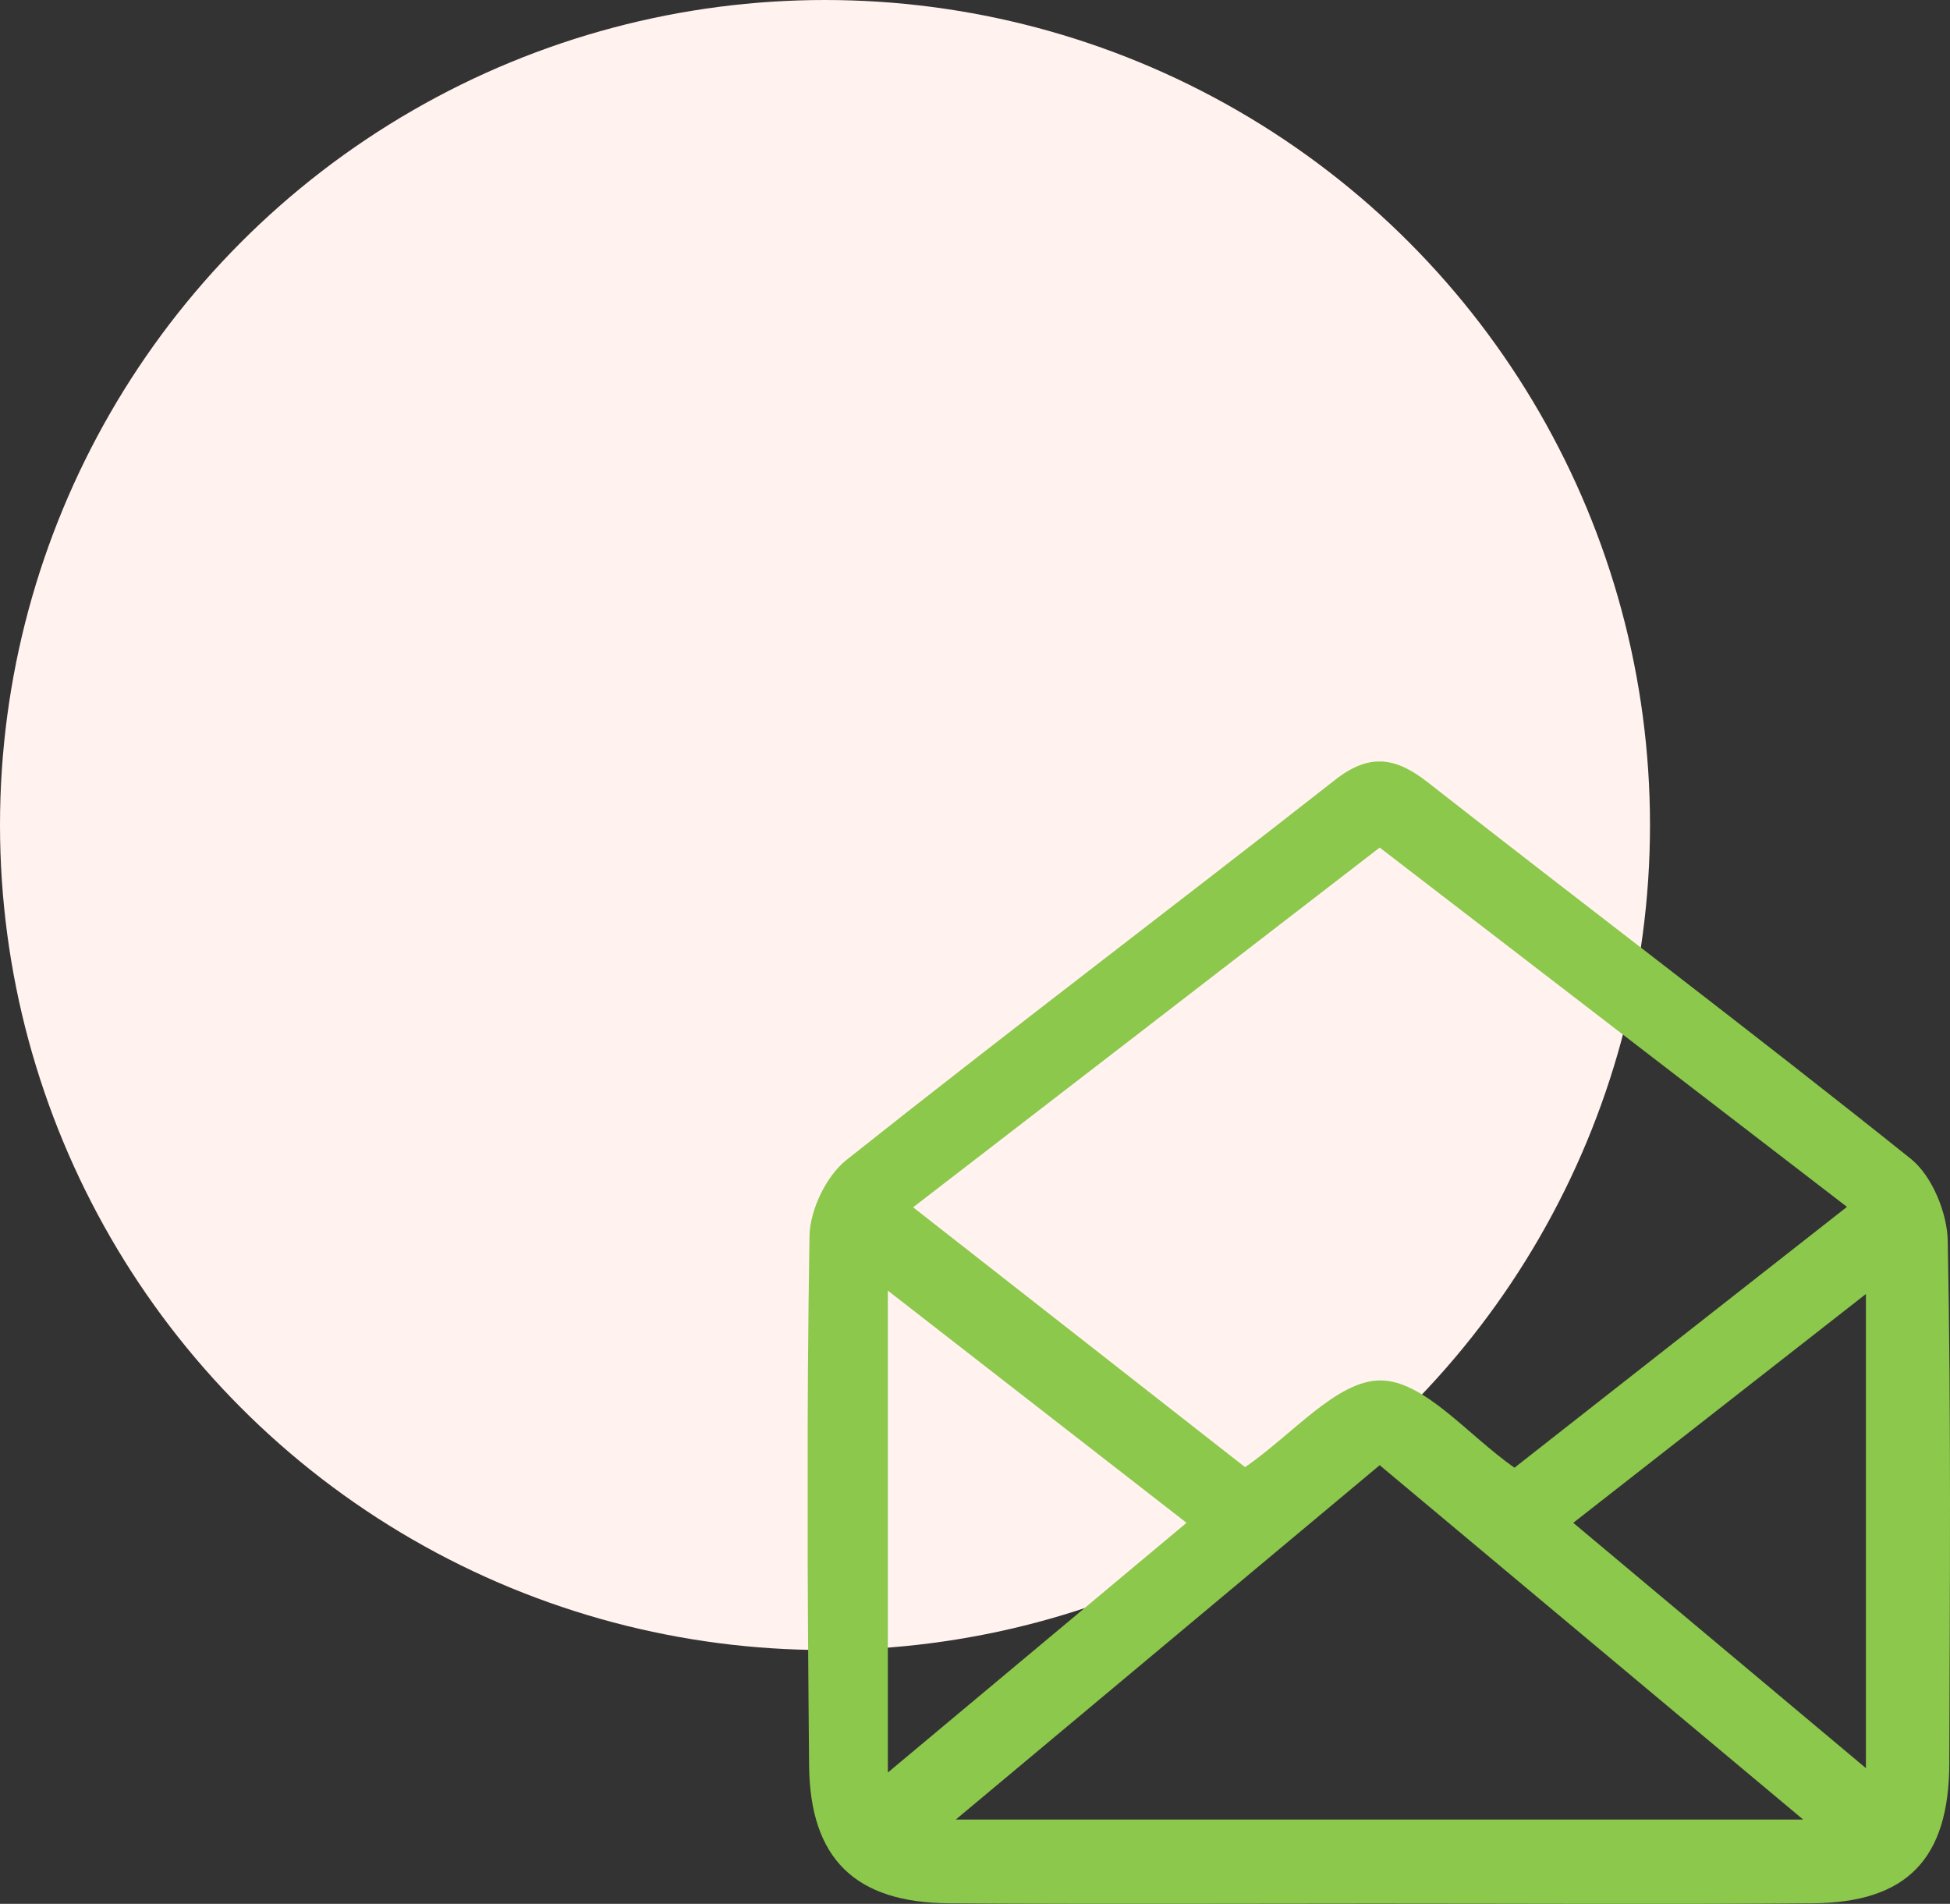 <svg width="169" height="165" viewBox="0 0 169 165" fill="none" xmlns="http://www.w3.org/2000/svg">
<rect x="0" y="0" width="169" height="165" fill="#333333" stroke="none"/>
<circle cx="71.5" cy="71.5" r="71.5" fill="#FFF2EF"/>
<g clip-path="url(#clip0_35_266)">
<path d="M119.379 164.976C107.007 164.976 94.635 165.037 82.263 164.951C74.136 164.902 70.207 161.108 70.122 153.029C69.976 137.729 69.903 122.416 70.158 107.115C70.195 104.863 71.606 101.926 73.358 100.53C87.36 89.404 101.63 78.632 115.705 67.591C118.685 65.253 120.96 65.608 123.77 67.824C137.687 78.73 151.799 89.379 165.606 100.432C167.443 101.901 168.769 105.132 168.806 107.568C169.098 122.661 168.988 137.765 168.939 152.87C168.903 161.12 165.253 164.89 157.103 164.951C144.524 165.049 131.957 164.976 119.379 164.976ZM79.136 104.631C89.27 112.562 98.661 119.919 107.907 127.153C112.079 124.276 115.887 119.613 119.658 119.637C123.442 119.662 127.201 124.362 131.252 127.202C140.692 119.796 150.169 112.354 160.071 104.594C146.166 93.908 133.004 83.785 119.573 73.454C106.131 83.822 92.98 93.969 79.136 104.631ZM119.573 126.982C107.311 137.239 95.462 147.141 82.834 157.693H156.275C143.599 147.08 131.824 137.239 119.573 126.982ZM76.947 153.617C86.095 145.966 94.245 139.161 102.834 131.976C94.051 125.145 85.912 118.817 76.947 111.852V153.617ZM136.349 131.976C144.84 139.087 152.93 145.868 161.713 153.237V112.146C153.015 118.952 144.938 125.268 136.349 131.976Z" fill="#8CC84B"/>
</g>
<defs>
<clipPath id="clip0_35_266">
<rect width="99" height="99" fill="white" transform="translate(70 66)"/>
</clipPath>
</defs>
</svg>

